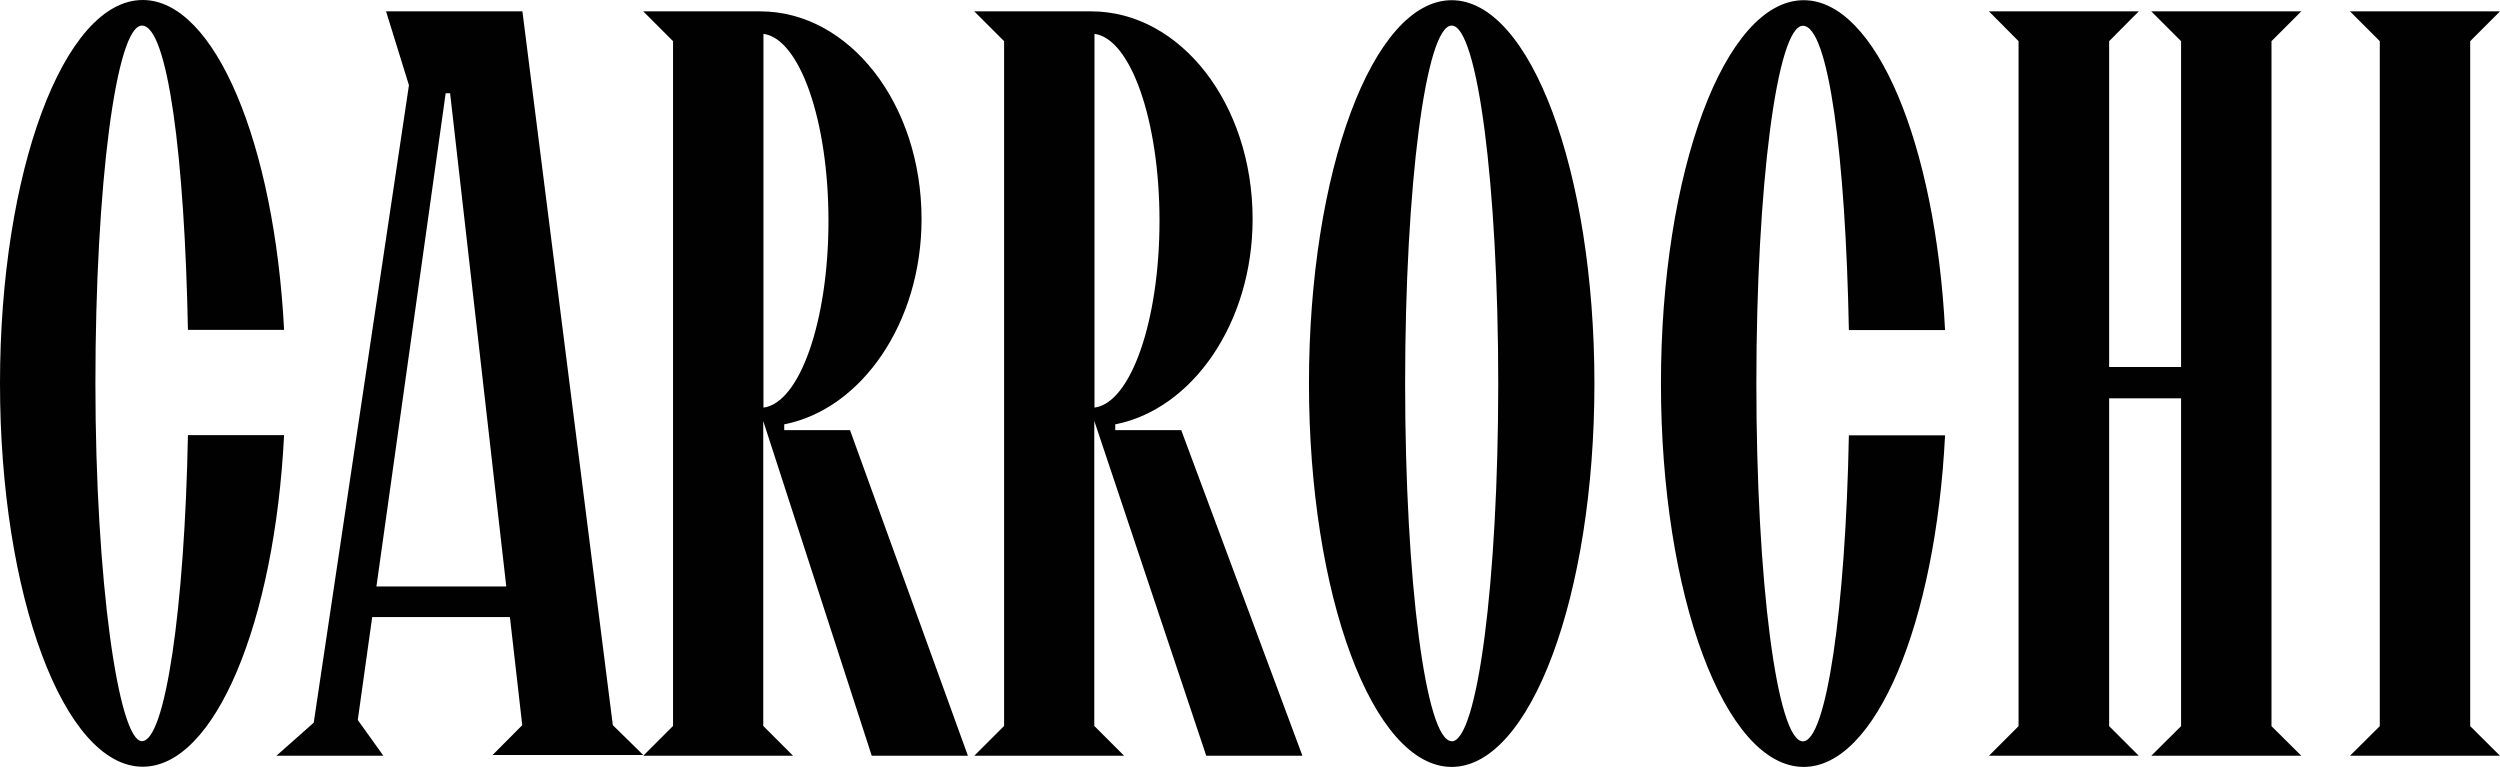 <?xml version="1.0" encoding="UTF-8"?> <svg xmlns="http://www.w3.org/2000/svg" width="116" height="36" viewBox="0 0 116 36" fill="none"> <g clip-path="url(#clip0_267_4)"> <path d="M24.24 0.527H17.913L18.975 3.954L14.557 33.532L12.825 35.067H17.788L16.601 33.407L17.27 28.632H23.66L24.232 33.648L22.857 35.031H29.845L28.435 33.648L24.24 0.527ZM17.466 27.213L20.679 4.329H20.885L23.491 27.213H17.466Z" fill="#010101"></path> <path d="M106.78 0.527H99.819L101.202 1.91V17.029H97.864V1.91L99.239 0.527H92.286L93.661 1.91V33.693L92.286 35.067H99.239L97.864 33.693V18.484H101.202V33.693L99.819 35.067H106.78L105.397 33.693V1.91L106.78 0.527Z" fill="#010101"></path> <path d="M114.617 1.91L116 0.527H109.038L110.422 1.91V33.693L109.038 35.067H116L114.617 33.693V1.91Z" fill="#010101"></path> <path d="M67.358 0.009C63.699 0.009 60.736 7.97 60.736 17.797C60.736 27.623 63.699 35.585 67.358 35.585C71.017 35.585 73.981 27.623 73.981 17.797C73.981 7.97 71.017 0.009 67.358 0.009ZM67.358 34.389C66.162 34.389 65.198 26.954 65.198 17.788C65.198 8.622 66.162 1.187 67.358 1.187C68.554 1.187 69.518 8.622 69.518 17.788C69.518 26.954 68.554 34.398 67.358 34.398V34.389Z" fill="#010101"></path> <path d="M51.748 19.957V19.689C55.318 18.993 58.121 14.995 58.121 10.166C58.121 4.811 54.765 0.527 50.633 0.527H45.206L46.59 1.91V33.684L45.206 35.067H52.159L50.775 33.684V19.529L55.97 35.067H60.432L54.809 19.957H51.748ZM50.784 18.913V1.571C52.462 1.794 53.801 5.587 53.801 10.246C53.801 14.905 52.462 18.698 50.784 18.913Z" fill="#010101"></path> <path d="M36.388 19.957V19.689C39.958 18.993 42.76 14.995 42.76 10.166C42.76 4.811 39.404 0.527 35.272 0.527H29.846L31.229 1.91V33.684L29.846 35.067H36.798L35.415 33.684V19.537L40.449 35.067H44.911L39.44 19.957H36.388ZM35.424 18.913V1.571C37.102 1.794 38.441 5.587 38.441 10.246C38.441 14.905 37.102 18.698 35.424 18.913Z" fill="#010101"></path> <path d="M83.655 34.398C82.459 34.398 81.495 26.963 81.495 17.797C81.495 8.631 82.459 1.196 83.655 1.196C84.851 1.196 85.636 7.328 85.788 15.316H90.251C89.805 6.667 87.038 0.009 83.691 0.009C80.031 0.009 77.068 7.97 77.068 17.797C77.068 27.623 80.031 35.585 83.691 35.585C87.047 35.585 89.814 28.882 90.251 20.198H85.788C85.636 28.221 84.744 34.398 83.655 34.398Z" fill="#010101"></path> <path d="M8.72 20.189C8.568 28.221 7.667 34.389 6.587 34.389C5.507 34.389 4.427 26.954 4.427 17.788C4.427 8.622 5.391 1.187 6.587 1.187C7.783 1.187 8.568 7.319 8.72 15.307H13.182C12.736 6.658 9.969 0 6.622 0C2.963 0 0 7.961 0 17.788C0 27.614 2.963 35.576 6.622 35.576C9.978 35.576 12.745 28.873 13.182 20.189H8.72Z" fill="#010101"></path> </g> <defs> <clipPath id="clip0_267_4"> <rect width="116" height="36" fill="white"></rect> </clipPath> </defs> </svg> 